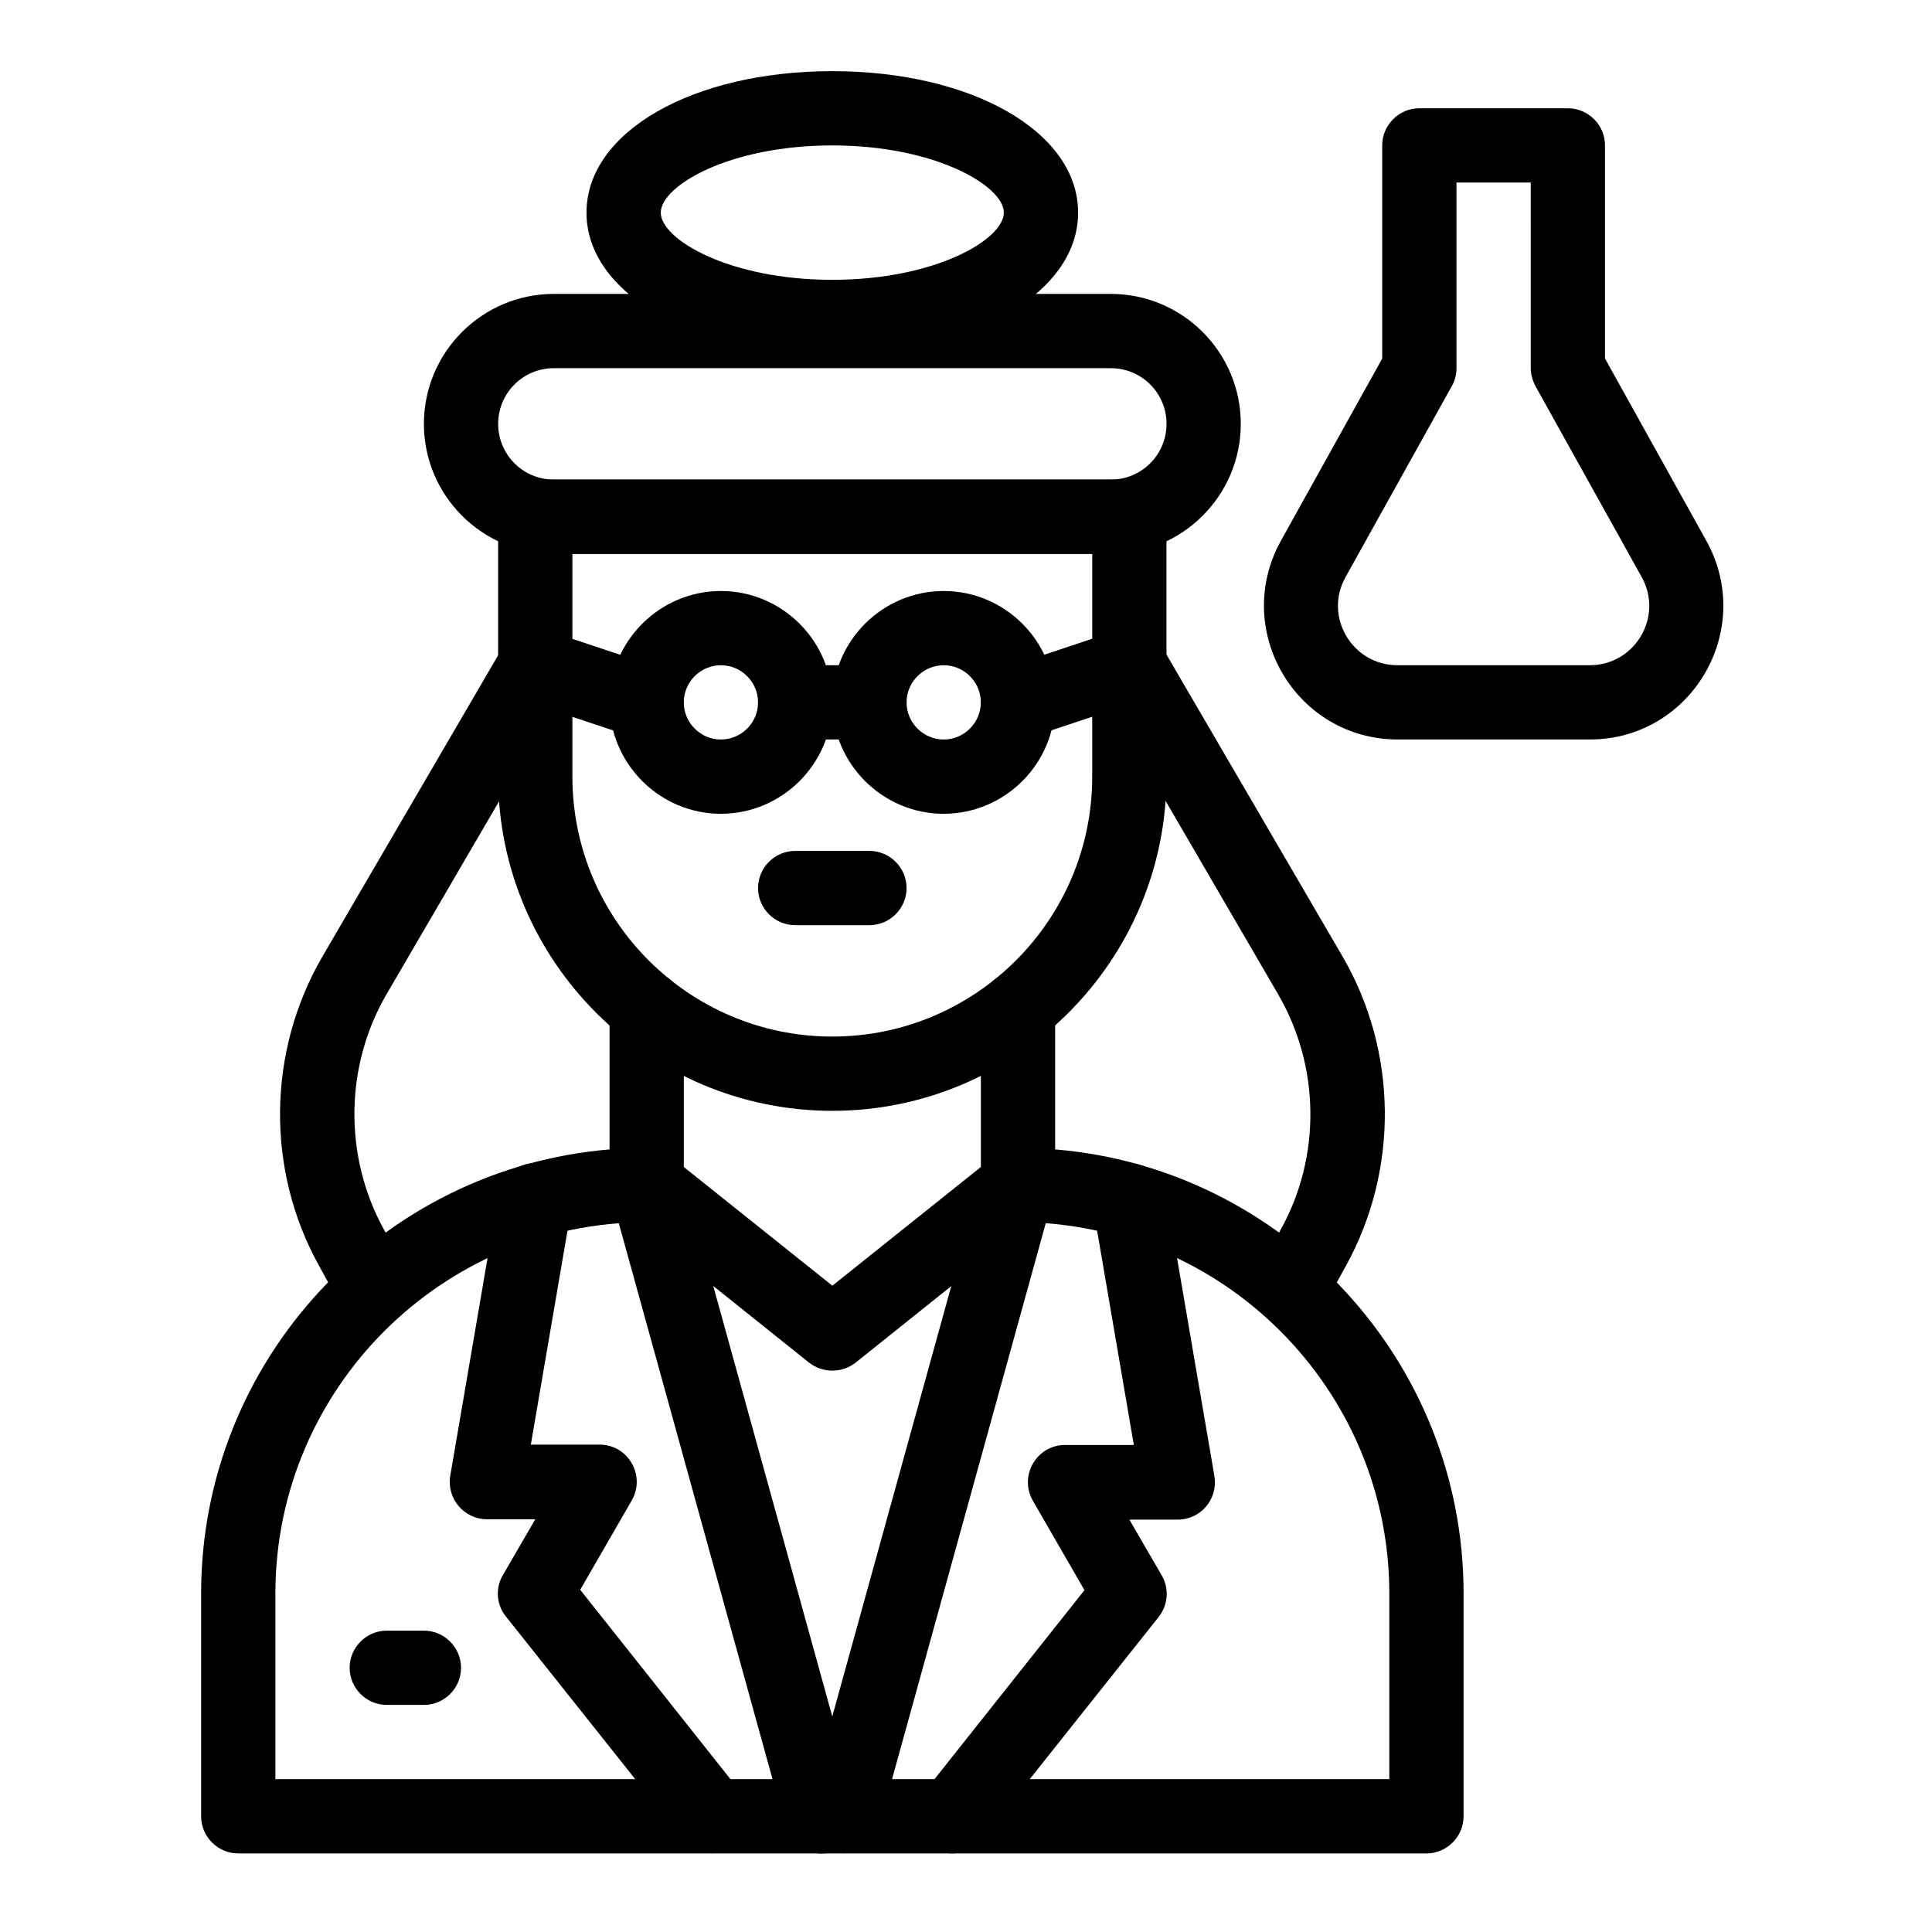 <?xml version="1.0" encoding="UTF-8"?>
<!-- Uploaded to: SVG Repo, www.svgrepo.com, Generator: SVG Repo Mixer Tools -->
<svg fill="#000000" width="800px" height="800px" version="1.1" viewBox="144 144 512 512" xmlns="http://www.w3.org/2000/svg">
 <g>
  <path d="m335.05 359.66c-16.234 0-29.52-13.285-29.52-29.52s13.285-29.52 29.52-29.52c16.234 0 29.52 13.285 29.52 29.52s-13.285 29.52-29.52 29.52zm0-39.363c-5.41 0-9.84 4.43-9.84 9.84 0 5.41 4.43 9.84 9.84 9.84 5.41 0 9.84-4.43 9.84-9.84 0-5.41-4.43-9.84-9.84-9.84z"/>
  <path d="m394.09 359.66c-16.234 0-29.52-13.285-29.52-29.52s13.285-29.52 29.52-29.52 29.52 13.285 29.52 29.52-13.281 29.52-29.52 29.52zm0-39.363c-5.41 0-9.84 4.43-9.84 9.84 0 5.41 4.43 9.84 9.84 9.84s9.84-4.43 9.84-9.84c0-5.41-4.426-9.84-9.84-9.84z"/>
  <path d="m404.43 333.28c-1.672-5.117 1.082-10.727 6.199-12.398l29.52-9.84c5.117-1.672 10.727 1.082 12.398 6.199 1.672 5.117-1.082 10.727-6.199 12.398l-29.52 9.84c-5.117 1.676-10.727-1.082-12.398-6.199z"/>
  <path d="m312.23 339.48-29.52-9.84c-5.117-1.672-7.969-7.281-6.199-12.398 1.672-5.117 7.281-7.969 12.398-6.199l29.52 9.84c5.117 1.672 7.969 7.281 6.199 12.398-1.676 5.117-7.184 7.875-12.398 6.199z"/>
  <path d="m374.41 339.97h-19.68c-5.41 0-9.84-4.43-9.84-9.84 0-5.41 4.43-9.84 9.84-9.84h19.68c5.41 0 9.84 4.43 9.84 9.84 0 5.414-4.426 9.84-9.84 9.84z"/>
  <path d="m364.57 438.38c-48.805 0-88.559-39.754-88.559-88.559v-68.879c0-5.41 4.43-9.84 9.84-9.84h157.44c5.41 0 9.84 4.43 9.84 9.84v68.879c-0.004 48.805-39.754 88.559-88.562 88.559zm-68.879-147.6v59.039c0 37.984 30.898 68.879 68.879 68.879 37.984 0 68.879-30.898 68.879-68.879v-59.039z"/>
  <path d="m522.02 635.18h-314.88c-5.41 0-9.84-4.43-9.84-9.84v-59.039c0-61.797 47.723-112.67 108.24-117.69v-37.391c0-5.41 4.43-9.84 9.84-9.84s9.84 4.43 9.84 9.84v46.836c0 5.41-4.43 9.84-9.84 9.84-54.219 0-98.398 44.184-98.398 98.398v49.199h295.2v-49.199c0-54.219-44.184-98.398-98.398-98.398-5.41 0-9.84-4.43-9.84-9.84v-46.84c0-5.41 4.43-9.84 9.84-9.84s9.84 4.43 9.84 9.84v37.391c60.516 5.019 108.24 55.891 108.24 117.69v59.039c-0.004 5.414-4.434 9.844-9.844 9.844z"/>
  <path d="m390.26 633.01c-4.231-3.344-4.922-9.543-1.574-13.777l42.707-53.824-13.68-23.715c-3.738-6.594 0.984-14.762 8.562-14.762h18.203l-10.824-63.172c-0.887-5.312 2.656-10.43 8.07-11.316 5.41-0.887 10.43 2.656 11.316 8.07l12.793 74.688c0.984 6.004-3.543 11.512-9.742 11.512h-12.793l8.562 14.762c2.066 3.543 1.672 7.871-0.789 11.02l-46.938 59.039c-3.445 4.133-9.645 4.918-13.875 1.477z"/>
  <path d="m364.87 634.78c-5.215-1.477-8.266-6.887-6.887-12.102l46.25-167.28c1.477-5.215 6.887-8.266 12.102-6.887 5.215 1.477 8.266 6.887 6.887 12.102l-46.25 167.28c-1.379 5.215-6.789 8.363-12.102 6.887z"/>
  <path d="m325.02 631.44-46.938-59.039c-2.559-3.148-2.856-7.578-0.789-11.02l8.562-14.762h-12.793c-6.102 0-10.727-5.512-9.742-11.512l12.793-74.688c0.887-5.312 6.004-8.953 11.316-8.07 5.312 0.887 8.953 6.004 8.07 11.316l-10.824 63.172h18.203c7.578 0 12.301 8.168 8.562 14.762l-13.676 23.715 42.707 53.824c3.344 4.231 2.656 10.43-1.574 13.777-4.234 3.539-10.434 2.754-13.879-1.477z"/>
  <path d="m352.18 627.99-46.25-167.28c-1.477-5.215 1.574-10.629 6.887-12.102 5.215-1.477 10.629 1.574 12.102 6.887l46.25 167.28c1.477 5.215-1.574 10.629-6.887 12.102-5.215 1.379-10.723-1.672-12.102-6.887z"/>
  <path d="m358.38 505.09-49.199-39.359c-4.231-3.445-4.922-9.543-1.574-13.875 3.344-4.328 9.543-4.922 13.875-1.574l43.098 34.441 43.098-34.441c4.231-3.445 10.43-2.754 13.875 1.574 3.445 4.231 2.754 10.43-1.574 13.875l-49.199 39.359c-3.641 2.856-8.758 2.856-12.398 0z"/>
  <path d="m374.41 389.18h-19.68c-5.41 0-9.84-4.43-9.84-9.84 0-5.41 4.43-9.84 9.84-9.84h19.68c5.41 0 9.84 4.43 9.84 9.84 0 5.41-4.426 9.84-9.84 9.84z"/>
  <path d="m438.38 290.77h-147.6c-18.992 0-34.441-15.449-34.441-34.441 0-18.992 15.449-34.441 34.441-34.441h147.6c18.992 0 34.441 15.449 34.441 34.441 0 18.992-15.449 34.441-34.441 34.441zm-147.6-49.199c-8.168 0-14.762 6.594-14.762 14.762 0 8.168 6.594 14.762 14.762 14.762h147.6c8.168 0 14.762-6.594 14.762-14.762 0-8.168-6.594-14.762-14.762-14.762z"/>
  <path d="m485.9 495.45c-7.379 0-12.301-8.07-8.562-14.66l6.004-10.824c10.824-19.387 10.527-43.395-0.688-62.582l-47.824-82.164c-2.754-4.723-1.18-10.727 3.543-13.48s10.727-1.18 13.48 3.543l47.922 82.164c14.66 25.191 14.957 56.582 0.887 82.066l-6.004 10.824c-1.969 3.344-5.312 5.113-8.758 5.113z"/>
  <path d="m234.59 490.43-6.004-10.922c-14.168-25.484-13.777-56.875 0.887-82.066l47.922-82.164c2.754-4.723 8.758-6.297 13.48-3.543s6.297 8.758 3.543 13.48l-47.922 82.164c-11.219 19.188-11.414 43.199-0.688 62.582l6.004 10.922c2.656 4.723 0.887 10.727-3.836 13.383-4.727 2.559-10.727 0.887-13.387-3.836z"/>
  <path d="m364.57 237.84c-37.098 0-65.141-16.137-65.141-37.492 0-21.352 28.043-37.488 65.141-37.488 37.098 0 65.141 16.137 65.141 37.492 0 21.348-28.043 37.488-65.141 37.488zm0-55.301c-27.355 0-45.461 10.727-45.461 17.809 0 7.086 18.105 17.809 45.461 17.809s45.461-10.727 45.461-17.809c0-7.086-18.203-17.809-45.461-17.809z"/>
  <path d="m256.34 595.82h-9.84c-5.41 0-9.84-4.43-9.84-9.84 0-5.41 4.43-9.84 9.84-9.84h9.84c5.41 0 9.84 4.43 9.84 9.84 0 5.41-4.43 9.84-9.84 9.84z"/>
  <path d="m565.31 339.97h-50.871c-26.961 0-44.082-28.93-30.996-52.645l26.863-48.316-0.004-56.477c0-5.41 4.43-9.84 9.84-9.84h39.359c5.41 0 9.84 4.43 9.84 9.84v56.48l26.863 48.316c13.09 23.613-3.934 52.641-30.895 52.641zm-35.328-147.6v49.199c0 1.672-0.395 3.344-1.277 4.82l-28.141 50.578c-5.805 10.43 1.77 23.32 13.777 23.32h50.969c12.004 0 19.582-12.891 13.777-23.32l-28.141-50.578c-0.789-1.477-1.277-3.148-1.277-4.82l-0.008-49.199z"/>
 </g>
</svg>